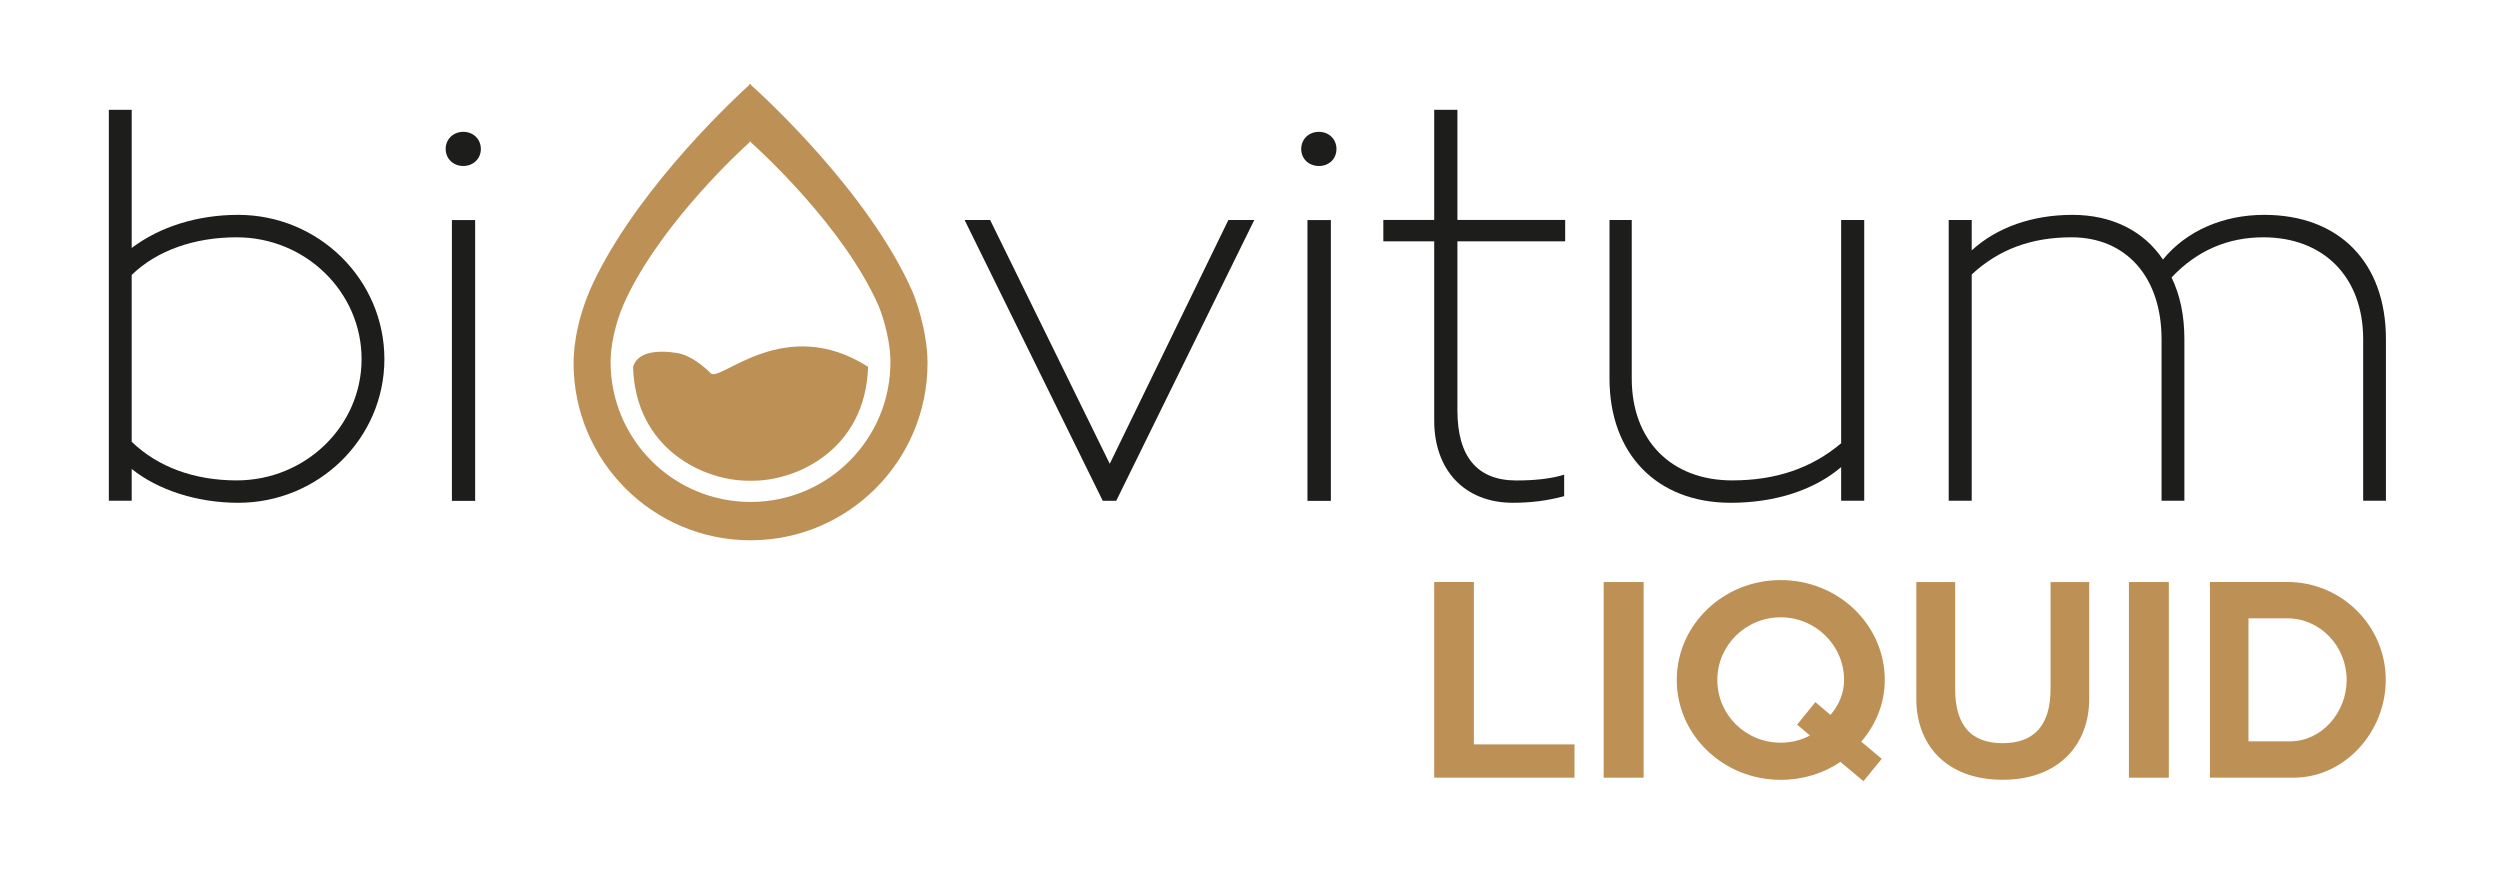 <?xml version="1.0" encoding="utf-8"?>
<!-- Generator: Adobe Illustrator 14.0.0, SVG Export Plug-In . SVG Version: 6.00 Build 43363)  -->
<!DOCTYPE svg PUBLIC "-//W3C//DTD SVG 1.1//EN" "http://www.w3.org/Graphics/SVG/1.1/DTD/svg11.dtd">
<svg version="1.1" id="Warstwa_1" xmlns="http://www.w3.org/2000/svg" xmlns:xlink="http://www.w3.org/1999/xlink" x="0px" y="0px"
	 width="310.143px" height="110.891px" viewBox="0 0 310.143 110.891" enable-background="new 0 0 310.143 110.891"
	 xml:space="preserve">
<g>
	<defs>
		<rect id="SVGID_1_" x="13.498" y="10.38" width="282.495" height="86.531"/>
	</defs>
	<clipPath id="SVGID_2_">
		<use xlink:href="#SVGID_1_"  overflow="visible"/>
	</clipPath>
	<path clip-path="url(#SVGID_2_)" fill="#1D1D1B" d="M16.337,34.107c3.109-3.015,7.736-4.667,13.024-4.667
		c8.547,0,15.496,6.783,15.496,15.108c0,8.302-6.949,15.049-15.496,15.049c-5.265,0-9.77-1.661-13.024-4.793V34.107z M29.548,26.655
		c-5.031,0-9.694,1.459-13.21,4.106V13.623h-2.836v48.498h2.836v-3.947c3.271,2.634,8.156,4.201,13.21,4.201
		c10.002,0,18.138-8.001,18.138-17.826C47.686,34.692,39.55,26.655,29.548,26.655"/>
</g>
<rect x="56.063" y="27.3" fill="#1D1D1B" width="2.883" height="34.837"/>
<g>
	<defs>
		<rect id="SVGID_3_" x="13.498" y="10.38" width="282.495" height="86.531"/>
	</defs>
	<clipPath id="SVGID_4_">
		<use xlink:href="#SVGID_3_"  overflow="visible"/>
	</clipPath>
	<path clip-path="url(#SVGID_4_)" fill="#1D1D1B" d="M57.483,16.356c-1.254,0-2.195,0.906-2.195,2.124
		c0,1.207,0.941,2.112,2.195,2.112c1.23,0,2.171-0.906,2.171-2.112C59.654,17.262,58.713,16.356,57.483,16.356"/>
</g>
<polygon fill="#1D1D1B" points="137.673,57.537 122.909,27.446 122.825,27.292 119.665,27.292 136.723,61.963 136.807,62.129 
	138.476,62.129 155.404,27.695 155.605,27.292 152.39,27.292 "/>
<g>
	<defs>
		<rect id="SVGID_5_" x="13.498" y="10.38" width="282.495" height="86.531"/>
	</defs>
	<clipPath id="SVGID_6_">
		<use xlink:href="#SVGID_5_"  overflow="visible"/>
	</clipPath>
	<path clip-path="url(#SVGID_6_)" fill="#1D1D1B" d="M163.623,16.356c-1.25,0-2.199,0.906-2.199,2.124
		c0,1.222,0.934,2.112,2.199,2.112c1.266,0,2.175-0.891,2.175-2.112C165.798,17.262,164.864,16.356,163.623,16.356"/>
</g>
<rect x="162.199" y="27.3" fill="#1D1D1B" width="2.904" height="34.837"/>
<g>
	<defs>
		<rect id="SVGID_7_" x="13.498" y="10.38" width="282.495" height="86.531"/>
	</defs>
	<clipPath id="SVGID_8_">
		<use xlink:href="#SVGID_7_"  overflow="visible"/>
	</clipPath>
	<path clip-path="url(#SVGID_8_)" fill="#1D1D1B" d="M180.803,13.623h-2.879v13.665h-6.312v2.65h6.312v22.251
		c0,6.182,3.821,10.185,9.753,10.185c2.159,0,4.192-0.245,6.155-0.767l0.213-0.056v-2.673l-0.348,0.111
		c-1.495,0.411-3.322,0.617-5.584,0.617c-4.841,0-7.31-2.931-7.31-8.697v-20.97h13.368v-2.65h-13.368V13.623z"/>
	<path clip-path="url(#SVGID_8_)" fill="#1D1D1B" d="M228.407,54.99c-3.663,3.097-8.1,4.607-13.518,4.607
		c-7.563,0-12.459-4.956-12.459-12.636V27.296h-2.76v19.665c0,9.366,5.892,15.413,15.029,15.413c5.506,0,10.347-1.566,13.708-4.426
		v4.172h2.864V27.296h-2.864V54.99z"/>
	<path clip-path="url(#SVGID_8_)" fill="#1D1D1B" d="M280.899,26.655c-5.142,0-9.698,2.017-12.569,5.542
		c-2.396-3.58-6.375-5.542-11.224-5.542c-4.976,0-9.39,1.555-12.5,4.406v-3.766h-2.855v34.825h2.855V34.051
		c3.347-3.113,7.397-4.611,12.388-4.611c6.788,0,11.162,4.951,11.162,12.636v20.044h2.832V42.076c0-2.915-0.514-5.426-1.59-7.653
		c3.117-3.314,6.945-4.983,11.382-4.983c7.516,0,12.388,4.951,12.388,12.636v20.044h2.824V42.076
		C295.993,32.561,290.202,26.655,280.899,26.655"/>
</g>
<polygon fill="#BD9055" points="177.924,72.199 177.924,96.475 195.327,96.475 195.327,92.346 182.845,92.346 182.845,72.199 "/>
<rect x="198.949" y="72.207" fill="#BD9055" width="4.953" height="24.269"/>
<g>
	<defs>
		<rect id="SVGID_9_" x="13.498" y="10.38" width="282.495" height="86.531"/>
	</defs>
	<clipPath id="SVGID_10_">
		<use xlink:href="#SVGID_9_"  overflow="visible"/>
	</clipPath>
	<path clip-path="url(#SVGID_10_)" fill="#BD9055" d="M224.532,91.239l-1.583-1.345l2.262-2.792l1.867,1.583
		c1.028-1.155,1.693-2.682,1.693-4.335c0-4.264-3.513-7.768-7.864-7.768c-4.366,0-7.862,3.504-7.862,7.768
		c0,4.311,3.497,7.784,7.862,7.784C222.229,92.133,223.503,91.816,224.532,91.239 M231.176,96.911l-2.864-2.397
		c-2.087,1.431-4.634,2.23-7.404,2.23c-7.118,0-12.893-5.537-12.893-12.395c0-6.842,5.775-12.387,12.893-12.387
		c7.145,0,12.91,5.545,12.91,12.387c0,2.95-1.123,5.577-2.918,7.658l2.538,2.127L231.176,96.911z"/>
	<path clip-path="url(#SVGID_10_)" fill="#BD9055" d="M259.179,86.729c0,5.577-3.711,10.007-10.751,10.007
		c-7.017,0-10.695-4.391-10.695-10.007V72.207h4.818v13.25c0,4.572,2.009,6.74,5.877,6.74c3.916,0,5.957-2.191,5.957-6.74v-13.25
		h4.794V86.729z"/>
</g>
<rect x="264.107" y="72.207" fill="#BD9055" width="4.951" height="24.269"/>
<g>
	<defs>
		<rect id="SVGID_11_" x="13.498" y="10.38" width="282.495" height="86.531"/>
	</defs>
	<clipPath id="SVGID_12_">
		<use xlink:href="#SVGID_11_"  overflow="visible"/>
	</clipPath>
	<path clip-path="url(#SVGID_12_)" fill="#BD9055" d="M284.119,91.967c3.87,0,7.002-3.552,7.002-7.618c0-4.2-3.3-7.642-7.364-7.642
		h-4.818v15.26H284.119z M284.546,96.475h-10.385V72.199h9.596c6.747,0,12.213,5.45,12.213,12.15
		C295.969,90.779,290.899,96.475,284.546,96.475"/>
	<path clip-path="url(#SVGID_12_)" fill="#BD9055" d="M93.115,62.271c-9.591,0-17.367-7.767-17.367-17.358
		c0-1.717,0.411-4.909,2.285-8.58c4.615-9.167,13.828-17.683,14.974-18.695v-0.123c0,0,0.023,0.036,0.068,0.06
		c0.031-0.023,0.056-0.06,0.056-0.06v0.123c1.205,1.076,11.56,10.529,15.859,20.29c0.072,0.147,1.475,3.607,1.475,6.985
		C110.465,54.504,102.706,62.271,93.115,62.271 M113.21,36.203c-5.435-12.352-18.542-24.316-20.072-25.677V10.38
		c0,0-0.032,0.016-0.086,0.056c-0.037-0.04-0.084-0.056-0.084-0.056v0.146c-1.44,1.29-13.107,12.06-18.938,23.668
		c-2.372,4.627-2.875,8.686-2.875,10.845c0,12.134,9.825,21.987,21.96,21.987c12.118,0,21.951-9.853,21.951-21.987
		C115.066,40.755,113.301,36.389,113.21,36.203"/>
	<path clip-path="url(#SVGID_12_)" fill="#BD9055" d="M78.535,45.502c0.285,10.196,8.781,14.223,14.517,14.135h0.063h0.042
		c5.744,0.087,14.239-3.939,14.532-14.135c-10.303-6.578-18.277,1.886-19.491,0.826c0,0-2.096-2.203-4.189-2.535
		C81.411,43.386,79.109,43.678,78.535,45.502"/>
</g>
</svg>
